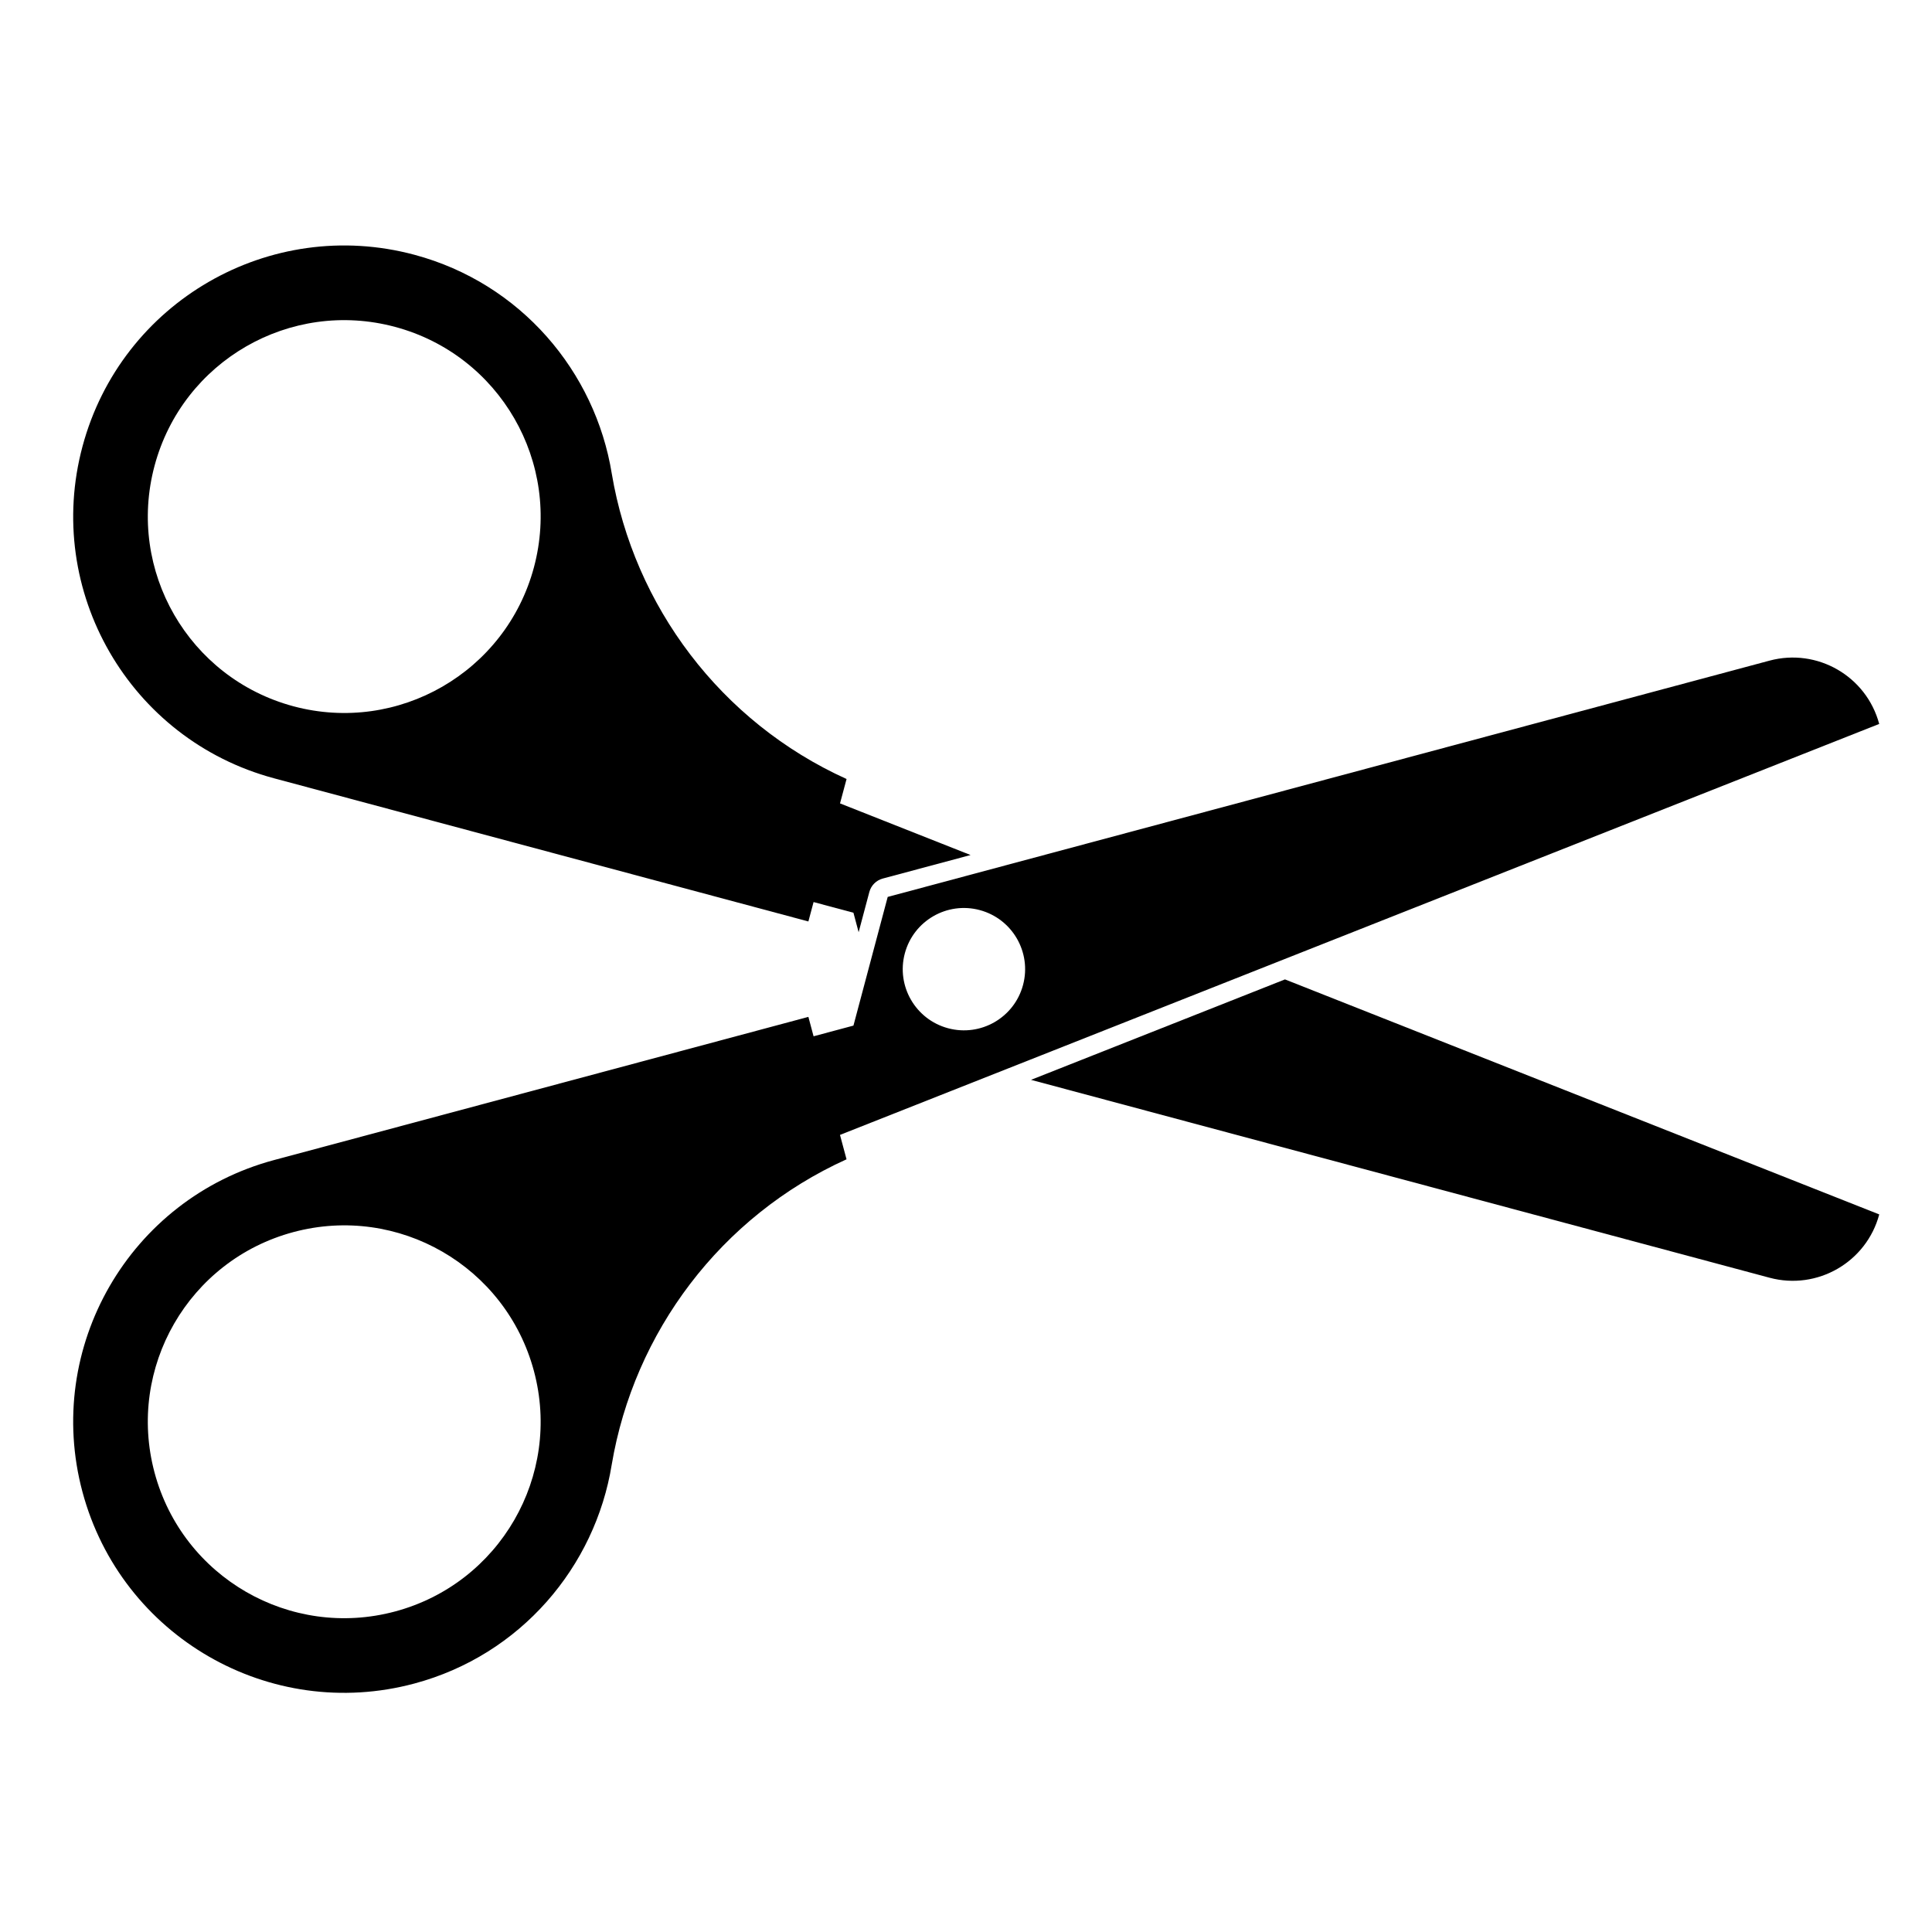 <?xml version="1.0" encoding="UTF-8"?>
<!-- Uploaded to: ICON Repo, www.iconrepo.com, Generator: ICON Repo Mixer Tools -->
<svg fill="#000000" width="800px" height="800px" version="1.1" viewBox="144 144 512 512" xmlns="http://www.w3.org/2000/svg">
 <g>
  <path d="m216.64 350.26 141.59 37.938 1.375-5.144 10.566 2.832 1.375 5.16 2.836-10.656c0.465-1.742 1.824-3.102 3.566-3.566l23.262-6.231-34.598-13.684 1.734-6.465c-33.379-15.109-56.332-45.887-62.219-80.918-4.387-27.051-24.121-50.457-52.305-58.008-38.309-10.27-77.691 12.469-87.961 50.785-10.273 38.316 12.465 77.695 50.777 87.957zm-31.68-82.836c7.438-27.766 35.973-44.238 63.738-36.797 27.762 7.441 44.238 35.977 36.797 63.738s-35.977 44.238-63.738 36.805c-27.762-7.453-44.238-35.988-36.797-63.746z"/>
  <path d="m417.23 430.17 195.73 52.445c12.656 3.387 25.664-4.121 29.059-16.781l-157.49-62.281z"/>
  <path d="m642.01 335.85c-3.394-12.656-16.402-20.168-29.059-16.777l-233.7 62.621-9.078 34.102-10.566 2.832-1.375-5.144-141.59 37.941c-38.309 10.262-61.047 49.645-50.785 87.953 10.27 38.309 49.645 61.051 87.953 50.777 28.188-7.547 47.918-30.961 52.305-58.008 5.894-35.023 28.848-65.809 62.227-80.918l-1.734-6.465zm-258.22 60.797c2.316-8.652 11.211-13.785 19.855-11.465 8.652 2.32 13.785 11.207 11.469 19.855-2.316 8.652-11.211 13.777-19.855 11.461-8.645-2.316-13.785-11.203-11.469-19.852zm-135.09 174.41c-27.766 7.441-56.301-9.035-63.742-36.801-7.438-27.766 9.039-56.301 36.797-63.738 27.766-7.441 56.297 9.035 63.738 36.805 7.441 27.754-9.031 56.297-36.793 63.734z"/>
 </g>
</svg>